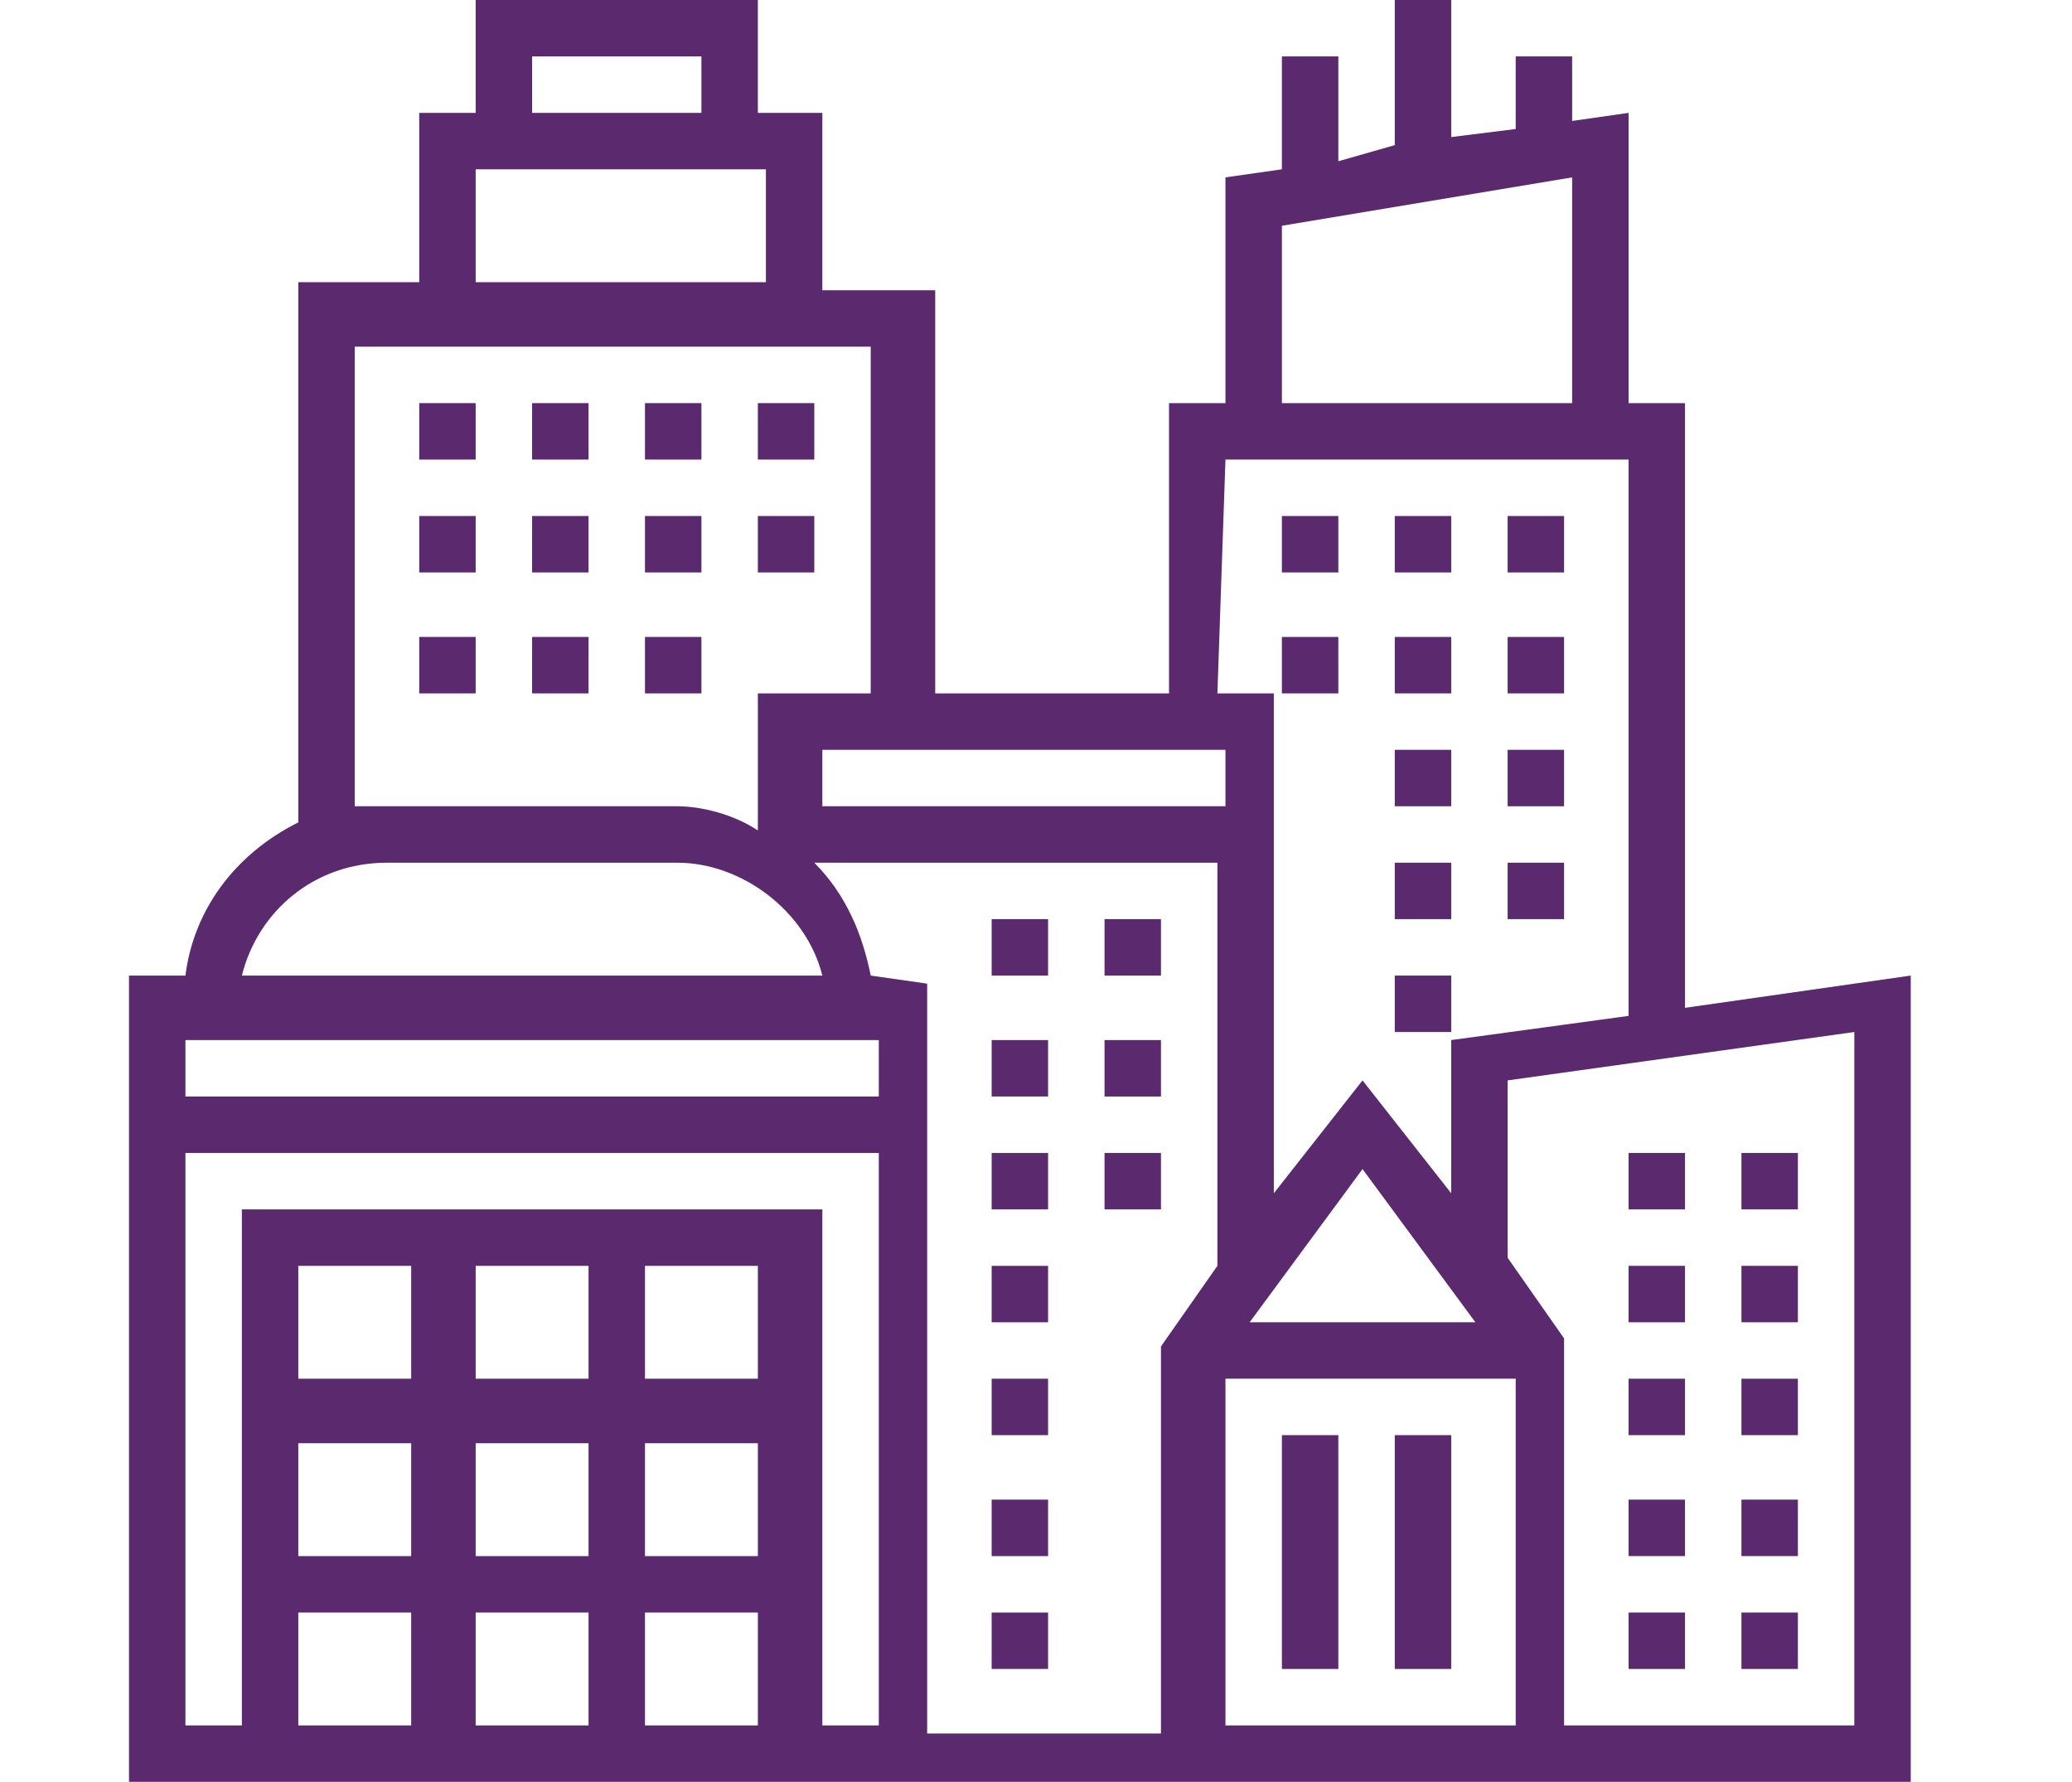 <?xml version="1.0" encoding="utf-8"?>
<!-- Generator: Adobe Illustrator 24.2.3, SVG Export Plug-In . SVG Version: 6.00 Build 0)  -->
<svg version="1.1" id="Group_182" xmlns="http://www.w3.org/2000/svg" xmlns:xlink="http://www.w3.org/1999/xlink" x="0px" y="0px"
	 viewBox="0 0 25.7 22.1" style="enable-background:new 0 0 25.7 22.1;" xml:space="preserve">
<style type="text/css">
	.st0{fill:#5B296E;}
</style>
<path id="Path_2215" class="st0" d="M15.9,17.8h0.7v2.9h-0.7V17.8z"/>
<path id="Path_2216" class="st0" d="M17.3,17.8H18v2.9h-0.7V17.8z"/>
<path id="Path_2217" class="st0" d="M20.9,12.5V5h-0.7V1.4l-0.7,0.1V0.7h-0.7v0.9L18,1.7V0h-0.7v1.8L16.6,2V0.7h-0.7v1.4l-0.7,0.1V5
	h-0.7v3.6h-2.9v-5h-1.4V1.4H9.4V0H5.9v1.4H5.2v2.1H3.7v6.7c-0.8,0.4-1.3,1.1-1.4,1.9H1.6v10h22.1V12.1L20.9,12.5z M15.9,2.8l3.6-0.6
	V5h-3.6V2.8z M15.2,5.7h5v6.9L18,12.9v1.9l-1.1-1.4l-1.1,1.4V8.6h-0.7L15.2,5.7z M15.2,10h-5V9.3h5V10z M15.2,17.1h3.6v4.3h-3.6
	V17.1z M15.5,16.4l1.4-1.9l1.4,1.9H15.5z M6.6,0.7h2.1v0.7H6.6L6.6,0.7z M5.9,2.1h3.6v1.4H5.9L5.9,2.1z M4.4,4.3h6.4v4.3H9.4v1.7
	C9.1,10.1,8.7,10,8.4,10H4.8c-0.1,0-0.2,0-0.4,0L4.4,4.3z M4.8,10.7h3.6c0.8,0,1.6,0.6,1.8,1.4H3C3.2,11.3,3.9,10.7,4.8,10.7
	L4.8,10.7z M10.9,12.9v0.7H2.3v-0.7H10.9z M9.4,19.3H8v-1.4h1.4L9.4,19.3z M7.3,19.3H5.9v-1.4h1.4V19.3z M7.3,20v1.4H5.9V20L7.3,20z
	 M8,20h1.4v1.4H8L8,20z M9.4,17.1H8v-1.4h1.4L9.4,17.1z M7.3,17.1H5.9v-1.4h1.4V17.1z M5.2,17.1H3.7v-1.4h1.4V17.1z M3.7,17.9h1.4
	v1.4H3.7V17.9z M3.7,20h1.4v1.4H3.7V20z M10.2,21.4V15H3v6.4H2.3v-7.1h8.6v7.1L10.2,21.4z M10.8,12.1c-0.1-0.5-0.3-1-0.7-1.4v0h5v5
	l-0.7,1v4.8h-2.9v-9.3L10.8,12.1z M23,21.4h-3.6v-4.8l-0.7-1v-2.2l4.3-0.6L23,21.4z"/>
<path id="Path_2218" class="st0" d="M12.3,11.4H13v0.7h-0.7V11.4z"/>
<path id="Path_2219" class="st0" d="M12.3,20H13v0.7h-0.7V20z"/>
<path id="Path_2220" class="st0" d="M12.3,12.9H13v0.7h-0.7V12.9z"/>
<path id="Path_2221" class="st0" d="M12.3,18.6H13v0.7h-0.7V18.6z"/>
<path id="Path_2222" class="st0" d="M12.3,15.7H13v0.7h-0.7V15.7z"/>
<path id="Path_2223" class="st0" d="M12.3,14.3H13V15h-0.7V14.3z"/>
<path id="Path_2224" class="st0" d="M12.3,17.1H13v0.7h-0.7V17.1z"/>
<path id="Path_2225" class="st0" d="M13.7,14.3h0.7V15h-0.7V14.3z"/>
<path id="Path_2226" class="st0" d="M13.7,12.9h0.7v0.7h-0.7V12.9z"/>
<path id="Path_2227" class="st0" d="M13.7,11.4h0.7v0.7h-0.7V11.4z"/>
<path id="Path_2228" class="st0" d="M21.6,20h0.7v0.7h-0.7V20z"/>
<path id="Path_2229" class="st0" d="M21.6,17.1h0.7v0.7h-0.7V17.1z"/>
<path id="Path_2230" class="st0" d="M21.6,18.6h0.7v0.7h-0.7V18.6z"/>
<path id="Path_2231" class="st0" d="M21.6,15.7h0.7v0.7h-0.7V15.7z"/>
<path id="Path_2232" class="st0" d="M21.6,14.3h0.7V15h-0.7V14.3z"/>
<path id="Path_2233" class="st0" d="M20.2,18.6h0.7v0.7h-0.7V18.6z"/>
<path id="Path_2234" class="st0" d="M20.2,14.3h0.7V15h-0.7V14.3z"/>
<path id="Path_2235" class="st0" d="M20.2,17.1h0.7v0.7h-0.7V17.1z"/>
<path id="Path_2236" class="st0" d="M20.2,20h0.7v0.7h-0.7V20z"/>
<path id="Path_2237" class="st0" d="M20.2,15.7h0.7v0.7h-0.7V15.7z"/>
<path id="Path_2238" class="st0" d="M9.4,5h0.7v0.7H9.4V5z"/>
<path id="Path_2239" class="st0" d="M8,5h0.7v0.7H8V5z"/>
<path id="Path_2240" class="st0" d="M5.2,5h0.7v0.7H5.2V5z"/>
<path id="Path_2241" class="st0" d="M6.6,5h0.7v0.7H6.6V5z"/>
<path id="Path_2242" class="st0" d="M6.6,6.4h0.7v0.7H6.6V6.4z"/>
<path id="Path_2243" class="st0" d="M9.4,6.4h0.7v0.7H9.4V6.4z"/>
<path id="Path_2244" class="st0" d="M5.2,6.4h0.7v0.7H5.2V6.4z"/>
<path id="Path_2245" class="st0" d="M8,6.4h0.7v0.7H8V6.4z"/>
<path id="Path_2246" class="st0" d="M5.2,7.9h0.7v0.7H5.2V7.9z"/>
<path id="Path_2247" class="st0" d="M6.6,7.9h0.7v0.7H6.6V7.9z"/>
<path id="Path_2248" class="st0" d="M8,7.9h0.7v0.7H8V7.9z"/>
<path id="Path_2249" class="st0" d="M18.7,6.4h0.7v0.7h-0.7V6.4z"/>
<path id="Path_2250" class="st0" d="M17.3,6.4H18v0.7h-0.7V6.4z"/>
<path id="Path_2251" class="st0" d="M15.9,6.4h0.7v0.7h-0.7V6.4z"/>
<path id="Path_2252" class="st0" d="M18.7,7.9h0.7v0.7h-0.7V7.9z"/>
<path id="Path_2253" class="st0" d="M15.9,7.9h0.7v0.7h-0.7V7.9z"/>
<path id="Path_2254" class="st0" d="M17.3,7.9H18v0.7h-0.7V7.9z"/>
<path id="Path_2255" class="st0" d="M17.3,12.1H18v0.7h-0.7V12.1z"/>
<path id="Path_2256" class="st0" d="M17.3,10.7H18v0.7h-0.7V10.7z"/>
<path id="Path_2257" class="st0" d="M17.3,9.3H18V10h-0.7V9.3z"/>
<path id="Path_2258" class="st0" d="M18.7,10.7h0.7v0.7h-0.7V10.7z"/>
<path id="Path_2259" class="st0" d="M18.7,9.3h0.7V10h-0.7V9.3z"/>
</svg>
